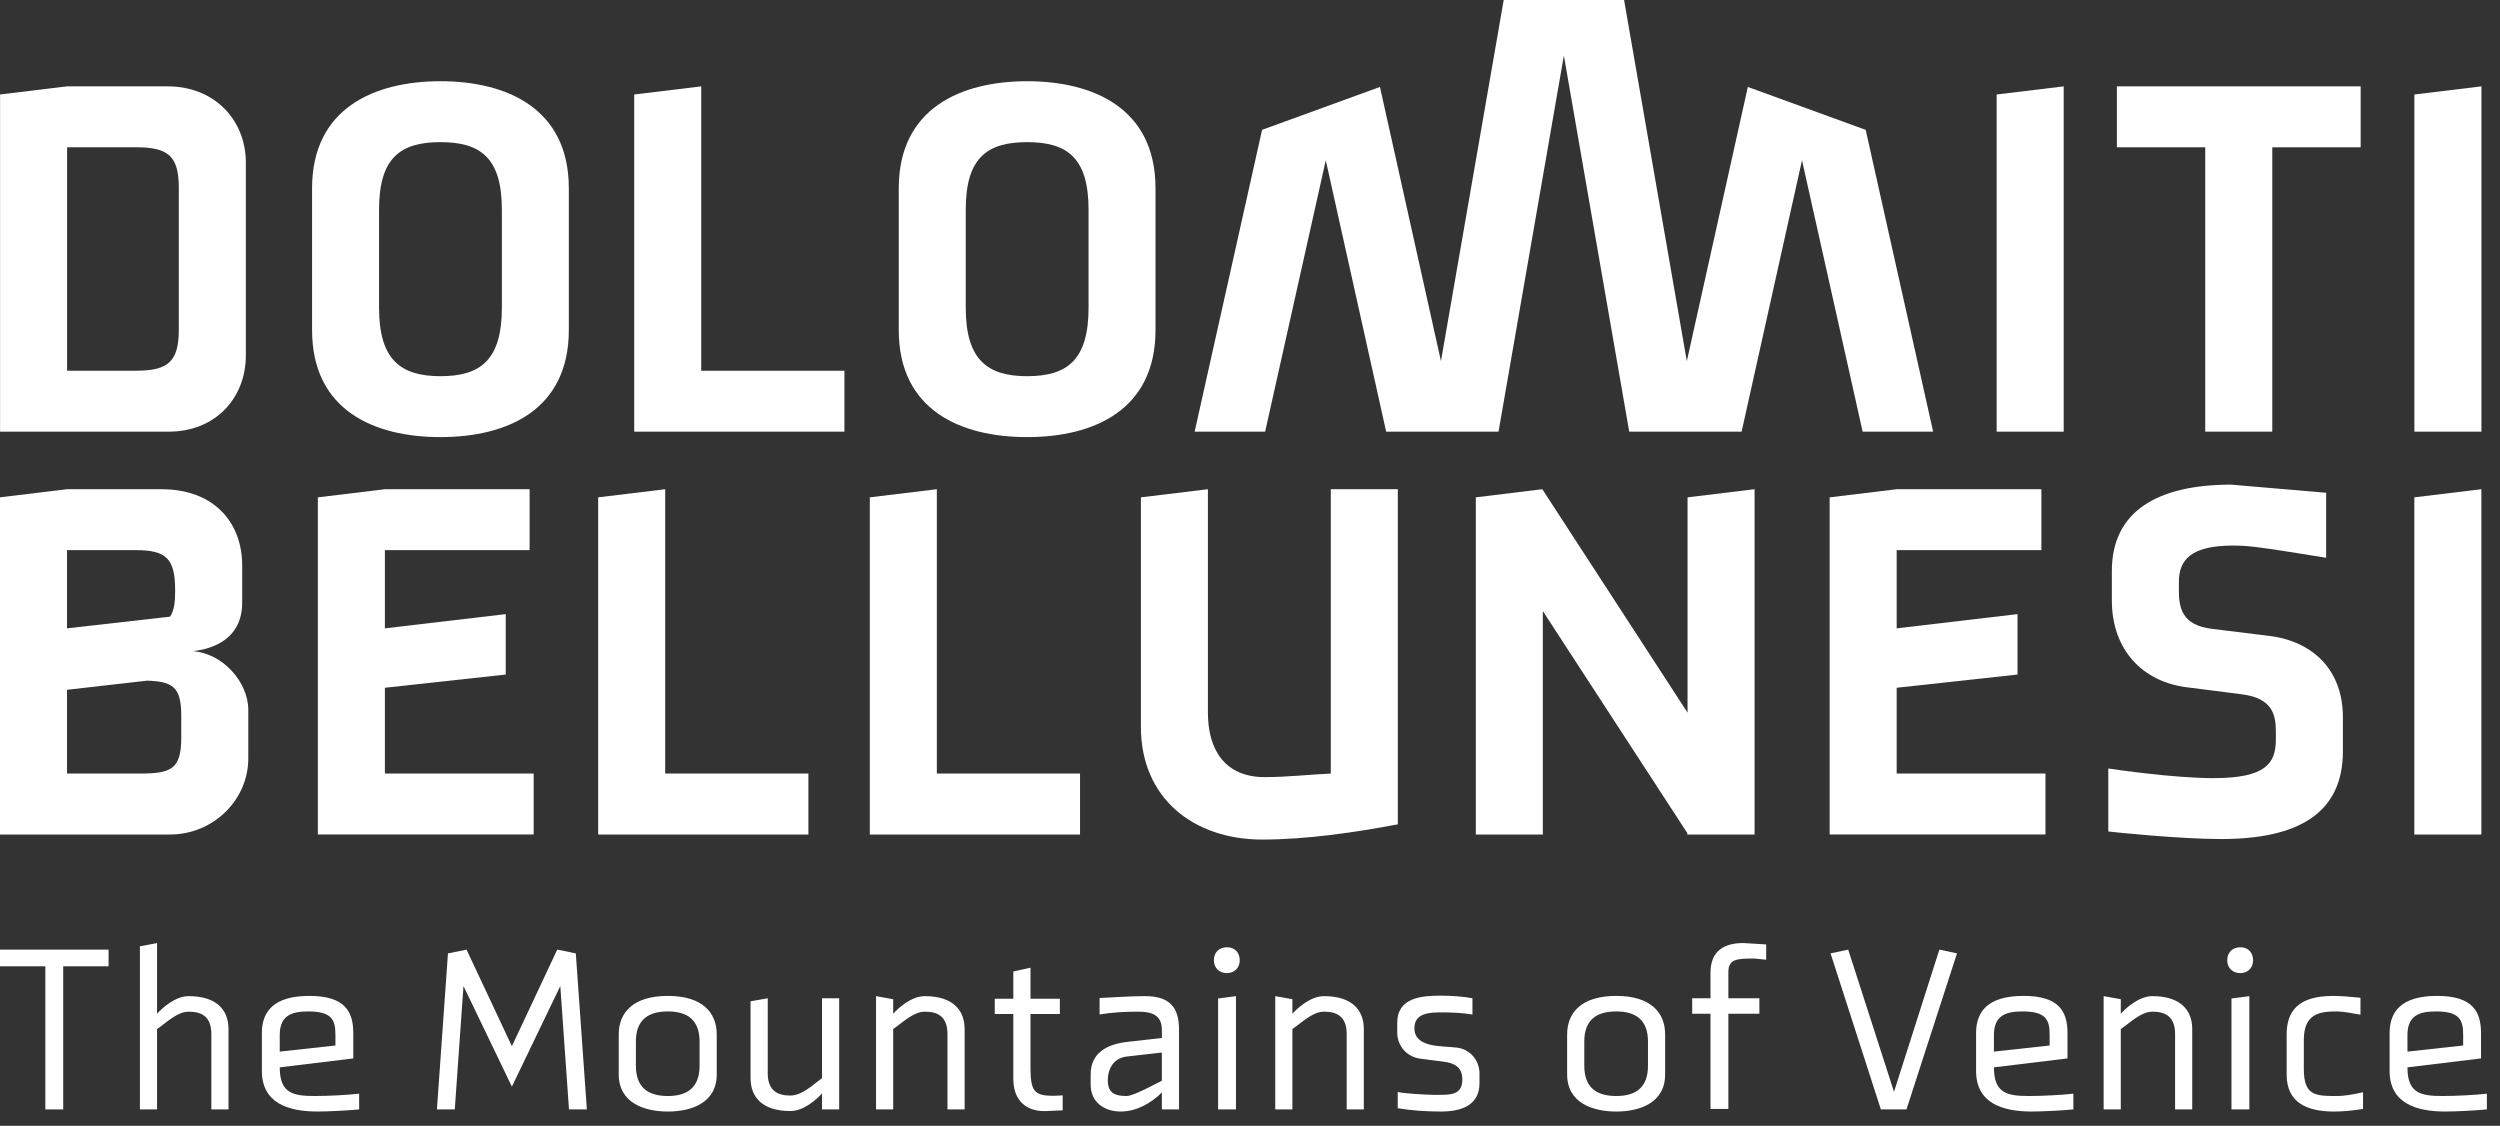 <svg xmlns="http://www.w3.org/2000/svg" width="151" height="68" viewBox="0 0 151 68">
  <rect x="0" y="0" width="151" height="68" fill="#333333" stroke="none"/>
  <g fill="#FFF" fill-rule="evenodd">
    <polygon points="18.668 0 14.878 21.813 11.193 5.251 4.074 7.842 0 26.073 4.258 26.073 7.921 9.681 11.568 26.073 18.355 26.073 22.302 3.356 26.25 26.073 33.037 26.073 36.685 9.681 40.348 26.073 44.606 26.073 40.532 7.844 33.413 5.252 29.728 21.814 25.938 0" transform="translate(72.156)"/>
    <path d="M10.8,11.35 C10.8,9.419 10.156,8.896 8.224,8.896 L4.053,8.896 L4.053,22.391 L8.224,22.391 C10.156,22.391 10.8,21.84 10.8,19.907 L10.8,11.35 Z M14.849,21.471 C14.849,24.017 13.039,26.072 10.187,26.072 L0.004,26.072 L0.004,5.707 L4.053,5.216 L10.125,5.216 C12.977,5.216 14.849,7.271 14.849,9.818 L14.849,21.471 Z"/>
    <polygon points="38.306 5.707 42.354 5.216 42.354 22.391 51.003 22.391 51.003 26.071 38.306 26.071"/>
    <polygon points="120.598 26.072 120.598 5.707 124.647 5.216 124.647 26.072"/>
    <polygon points="137.246 8.897 137.246 26.071 133.197 26.071 133.197 8.897 127.86 8.897 127.86 5.216 142.583 5.216 142.583 8.897"/>
    <polygon points="145.829 26.072 145.829 5.707 149.878 5.216 149.878 26.072"/>
    <path d="M8.403,46.723 C10.335,46.723 10.948,46.478 10.948,44.546 L10.948,43.227 C10.948,41.479 10.427,41.172 8.894,41.111 L4.048,41.663 L4.048,46.723 L8.403,46.723 Z M10.274,37.246 C10.52,36.878 10.58,36.357 10.58,35.682 C10.58,33.781 10.09,33.229 8.219,33.229 L4.048,33.229 L4.048,37.951 L10.274,37.246 Z M9.752,29.549 C12.973,29.549 14.628,31.604 14.628,34.149 L14.628,36.419 C14.628,38.135 13.495,39.117 11.654,39.331 C13.432,39.456 14.997,41.172 14.997,42.89 L14.997,45.803 C14.997,48.349 12.85,50.404 10.274,50.404 L0,50.404 L0,30.039 L4.048,29.549 L9.752,29.549 Z"/>
    <polygon points="23.247 41.54 23.247 46.723 32.233 46.723 32.233 50.403 19.198 50.403 19.198 30.04 23.247 29.549 31.988 29.549 31.988 33.229 23.247 33.229 23.247 37.952 30.546 37.093 30.546 40.742"/>
    <polygon points="36.13 30.039 40.178 29.548 40.178 46.723 48.827 46.723 48.827 50.404 36.13 50.404"/>
    <polygon points="52.537 30.039 56.585 29.548 56.585 46.723 65.234 46.723 65.234 50.404 52.537 50.404"/>
    <path d="M68.91,43.901 L68.91,30.039 L72.958,29.549 L72.958,43.043 C72.958,45.313 74.001,46.938 76.393,46.938 C77.712,46.938 79.061,46.785 80.38,46.723 L80.38,29.549 L84.428,29.549 L84.428,49.79 C81.822,50.281 78.908,50.709 76.24,50.709 C72.099,50.709 68.91,48.226 68.91,43.901"/>
    <polygon points="101.928 50.342 93.187 36.909 93.187 50.404 89.139 50.404 89.139 30.039 93.156 29.548 101.928 43.043 101.928 30.039 105.976 29.548 105.976 50.404 101.898 50.404"/>
    <polygon points="114.559 41.54 114.559 46.723 123.545 46.723 123.545 50.403 110.51 50.403 110.51 30.04 114.559 29.549 123.3 29.549 123.3 33.229 114.559 33.229 114.559 37.952 121.858 37.093 121.858 40.742"/>
    <path d="M141.511,45.373 C141.511,49.146 138.78,50.679 134.15,50.679 C131.758,50.679 127.771,50.28 127.341,50.22 L127.341,46.417 C127.74,46.479 131.297,46.999 133.691,46.999 C136.849,46.999 137.462,46.11 137.462,44.667 L137.462,44.209 C137.462,43.196 137.278,42.185 135.438,41.939 L132.065,41.509 C129.427,41.172 127.556,39.271 127.556,36.265 L127.556,34.486 C127.556,30.898 130.285,29.272 134.763,29.272 L140.499,29.763 L140.499,33.689 L138.78,33.413 C136.511,33.044 135.714,32.952 134.886,32.952 C132.371,32.952 131.604,33.781 131.604,35.161 L131.604,35.682 C131.604,36.694 131.788,37.768 133.598,37.982 L137.095,38.412 C139.732,38.75 141.511,40.498 141.511,43.319 L141.511,45.373 Z"/>
    <polygon points="145.825 50.404 145.825 30.039 149.874 29.548 149.874 50.404"/>
    <polygon points="2.739 67.009 2.739 58.365 0 58.365 0 57.357 6.558 57.357 6.558 58.365 3.818 58.365 3.818 67.009"/>
    <path d="M8.451 67.009L8.451 57.158 9.486 56.959 9.486 61.232C9.798 60.877 10.595 60.167 11.389 60.167 13.12 60.167 13.802 61.033 13.802 62.155L13.802 67.009 12.765 67.009 12.765 62.452C12.765 61.359 12.127 61.105 11.402 61.105 10.707 61.105 10.083 61.744 9.486 62.155L9.486 67.009 8.451 67.009zM16.896 63.517L20.26 63.148 20.26 62.495C20.26 61.586 20.032 61.09 18.613 61.09 17.577 61.09 16.896 61.36 16.896 62.523L16.896 63.517zM15.817 62.395C15.817 61.09 16.541 60.152 18.684 60.152 20.827 60.152 21.338 61.09 21.338 62.395L21.338 63.929 16.896 64.468C16.896 66.029 17.69 66.199 19.01 66.199 19.777 66.199 20.956 66.143 21.693 66.058L21.693 67.008C20.968 67.08 19.777 67.136 19.181 67.136 17.35 67.136 15.817 66.597 15.817 64.681L15.817 62.395z"/>
    <polygon points="26.39 67.009 27.057 57.584 28.179 57.357 30.918 63.19 33.657 57.357 34.779 57.584 35.446 67.009 34.367 67.009 33.842 59.557 30.918 65.632 27.994 59.557 27.469 67.009"/>
    <path d="M42.254 62.907C42.254 61.615 41.53 61.09 40.338 61.09 39.132 61.09 38.408 61.615 38.408 62.907L38.408 64.368C38.408 65.675 39.132 66.199 40.338 66.199 41.53 66.199 42.254 65.675 42.254 64.368L42.254 62.907zM37.372 62.481C37.372 61.147 38.251 60.153 40.338 60.153 42.411 60.153 43.291 61.147 43.291 62.481L43.291 64.894C43.291 66.625 41.744 67.137 40.338 67.137 38.934 67.137 37.372 66.625 37.372 64.894L37.372 62.481zM46.371 64.823C46.371 65.915 47.01 66.171 47.733 66.171 48.429 66.171 49.053 65.56 49.649 65.121L49.649 60.295 50.686 60.295 50.686 67.009 49.649 67.009 49.649 66.043C49.337 66.398 48.542 67.107 47.747 67.107 46.016 67.107 45.334 66.242 45.334 65.121L45.334 60.479 46.371 60.295 46.371 64.823zM52.912 67.009L52.912 60.167 53.948 60.352 53.948 61.232C54.26 60.877 55.056 60.167 55.85 60.167 57.582 60.167 58.263 61.033 58.263 62.155L58.263 67.009 57.227 67.009 57.227 62.452C57.227 61.359 56.589 61.105 55.864 61.105 55.169 61.105 54.545 61.744 53.948 62.155L53.948 67.009 52.912 67.009zM61.205 61.246L60.083 61.246 60.083 60.324 61.205 60.324 61.205 58.677 62.242 58.45 62.242 60.324 64.015 60.324 64.015 61.246 62.242 61.246 62.242 64.439C62.242 65.888 62.441 66.185 63.618 66.185 63.873 66.185 64.03 66.171 64.185 66.157L64.185 67.065 63.207 67.107C62.057 67.165 61.205 66.526 61.205 65.177L61.205 61.246zM68.048 66.199C68.473 66.199 69.879 65.419 70.177 65.277L70.177 63.573 68.048 63.816C67.31 63.9 66.912 64.497 66.912 65.249 66.912 66.001 67.31 66.199 68.048 66.199L68.048 66.199zM65.876 64.894C65.876 63.588 66.869 63.077 68.048 62.935L70.177 62.694 70.177 62.212C70.177 61.274 69.538 61.104 68.715 61.104 67.963 61.104 67.154 61.147 66.415 61.274L66.415 60.28C67.324 60.238 68.246 60.167 69.154 60.167 70.56 60.167 71.213 60.75 71.213 62.182L71.213 67.009 70.177 67.009 70.177 65.986C69.51 66.654 68.615 67.136 67.693 67.136 66.672 67.136 65.876 66.554 65.876 65.519L65.876 64.894zM74.653 67.009L73.574 67.009 73.574 60.309 74.653 60.167 74.653 67.009zM74.113 57.215C74.583 57.215 74.88 57.541 74.88 57.996 74.88 58.464 74.554 58.776 74.1 58.776 73.646 58.776 73.319 58.464 73.319 57.996 73.319 57.513 73.646 57.215 74.113 57.215L74.113 57.215zM77.025 67.009L77.025 60.167 78.06 60.352 78.06 61.232C78.372 60.877 79.169 60.167 79.963 60.167 81.694 60.167 82.375 61.033 82.375 62.155L82.375 67.009 81.34 67.009 81.34 62.452C81.34 61.359 80.701 61.105 79.976 61.105 79.281 61.105 78.657 61.744 78.06 62.155L78.06 67.009 77.025 67.009zM84.422 65.944C84.578 66.043 86.225 66.128 86.593 66.128L86.905 66.128C87.615 66.128 88.325 66.128 88.325 65.207 88.325 64.468 87.871 64.212 87.205 64.127L85.771 63.942C84.989 63.843 84.394 63.176 84.394 62.382L84.394 61.772C84.394 60.253 85.871 60.139 86.991 60.139 87.672 60.139 88.325 60.181 88.936 60.295L88.936 61.274C88.297 61.175 87.63 61.147 87.048 61.147 86.338 61.147 85.43 61.19 85.43 62.097 85.43 63.303 87.062 63.162 87.999 63.276 88.794 63.375 89.361 64.042 89.361 64.837L89.361 65.419C89.361 66.81 88.197 67.136 87.033 67.136 86.167 67.136 85.274 67.08 84.422 66.938L84.422 65.944zM99.538 62.907C99.538 61.615 98.814 61.09 97.621 61.09 96.415 61.09 95.691 61.615 95.691 62.907L95.691 64.368C95.691 65.675 96.415 66.199 97.621 66.199 98.814 66.199 99.538 65.675 99.538 64.368L99.538 62.907zM94.655 62.481C94.655 61.147 95.534 60.153 97.621 60.153 99.694 60.153 100.574 61.147 100.574 62.481L100.574 64.894C100.574 66.625 99.027 67.137 97.621 67.137 96.217 67.137 94.655 66.625 94.655 64.894L94.655 62.481zM103.314 66.98L103.314 61.231 102.208 61.231 102.208 60.295 103.314 60.295 103.314 58.748C103.314 57.428 104.151 56.959 105.301 56.959L106.678 57.044 106.678 57.967 105.967 57.896C104.861 57.896 104.393 57.925 104.393 58.748L104.393 60.295 106.266 60.295 106.266 61.231 104.393 61.231 104.393 66.98 103.314 66.98z"/>
    <polygon points="113.604 67.009 110.566 57.584 111.631 57.357 114.398 65.944 117.137 57.357 118.202 57.584 115.151 67.009"/>
    <path d="M120.433 63.517L123.798 63.148 123.798 62.495C123.798 61.586 123.57 61.09 122.151 61.09 121.114 61.09 120.433 61.36 120.433 62.523L120.433 63.517zM119.355 62.395C119.355 61.09 120.078 60.152 122.221 60.152 124.364 60.152 124.876 61.09 124.876 62.395L124.876 63.929 120.433 64.468C120.433 66.029 121.227 66.199 122.548 66.199 123.315 66.199 124.493 66.143 125.231 66.058L125.231 67.008C124.506 67.08 123.315 67.136 122.718 67.136 120.887 67.136 119.355 66.597 119.355 64.681L119.355 62.395zM127.06 67.009L127.06 60.167 128.096 60.352 128.096 61.232C128.408 60.877 129.204 60.167 129.998 60.167 131.73 60.167 132.411 61.033 132.411 62.155L132.411 67.009 131.375 67.009 131.375 62.452C131.375 61.359 130.736 61.105 130.012 61.105 129.317 61.105 128.693 61.744 128.096 62.155L128.096 67.009 127.06 67.009zM135.86 67.009L134.781 67.009 134.781 60.309 135.86 60.167 135.86 67.009zM135.32 57.215C135.789 57.215 136.087 57.541 136.087 57.996 136.087 58.464 135.761 58.776 135.307 58.776 134.852 58.776 134.526 58.464 134.526 57.996 134.526 57.513 134.852 57.215 135.32 57.215L135.32 57.215zM139.151 64.567C139.151 66.185 139.846 66.2 141.18 66.2 141.507 66.2 142.046 66.128 142.728 65.972L142.728 66.98C142.117 67.08 141.521 67.137 140.981 67.137 139.392 67.137 138.114 66.639 138.114 64.908L138.114 62.48C138.114 61.146 138.738 60.154 140.91 60.154 141.351 60.154 141.904 60.196 142.443 60.252L142.572 60.266 142.572 61.288C142.117 61.218 141.619 61.091 141.081 61.091 140.088 61.091 139.151 61.246 139.151 62.808L139.151 64.567zM145.41 63.517L148.775 63.148 148.775 62.495C148.775 61.586 148.547 61.09 147.128 61.09 146.091 61.09 145.41 61.36 145.41 62.523L145.41 63.517zM144.332 62.395C144.332 61.09 145.055 60.152 147.198 60.152 149.341 60.152 149.853 61.09 149.853 62.395L149.853 63.929 145.41 64.468C145.41 66.029 146.205 66.199 147.525 66.199 148.292 66.199 149.47 66.143 150.208 66.058L150.208 67.008C149.483 67.08 148.292 67.136 147.695 67.136 145.864 67.136 144.332 66.597 144.332 64.681L144.332 62.395zM58.331 18.585C58.331 21.711 59.618 22.722 62.04 22.722 64.461 22.722 65.749 21.742 65.749 18.585L65.749 12.661C65.749 9.535 64.461 8.585 62.04 8.585 59.618 8.585 58.331 9.535 58.331 12.661L58.331 18.585zM69.793 19.933C69.793 24.776 66.055 26.401 62.04 26.401 58.024 26.401 54.285 24.776 54.285 19.933L54.285 11.373C54.285 6.531 58.055 4.906 62.04 4.906 66.023 4.906 69.793 6.531 69.793 11.373L69.793 19.933zM22.895 18.585C22.895 21.711 24.182 22.722 26.604 22.722 29.024 22.722 30.313 21.742 30.313 18.585L30.313 12.661C30.313 9.535 29.024 8.585 26.604 8.585 24.182 8.585 22.895 9.535 22.895 12.661L22.895 18.585zM34.357 19.933C34.357 24.776 30.619 26.401 26.604 26.401 22.588 26.401 18.849 24.776 18.849 19.933L18.849 11.373C18.849 6.531 22.619 4.906 26.604 4.906 30.587 4.906 34.357 6.531 34.357 11.373L34.357 19.933z"/>
  </g>
</svg>
